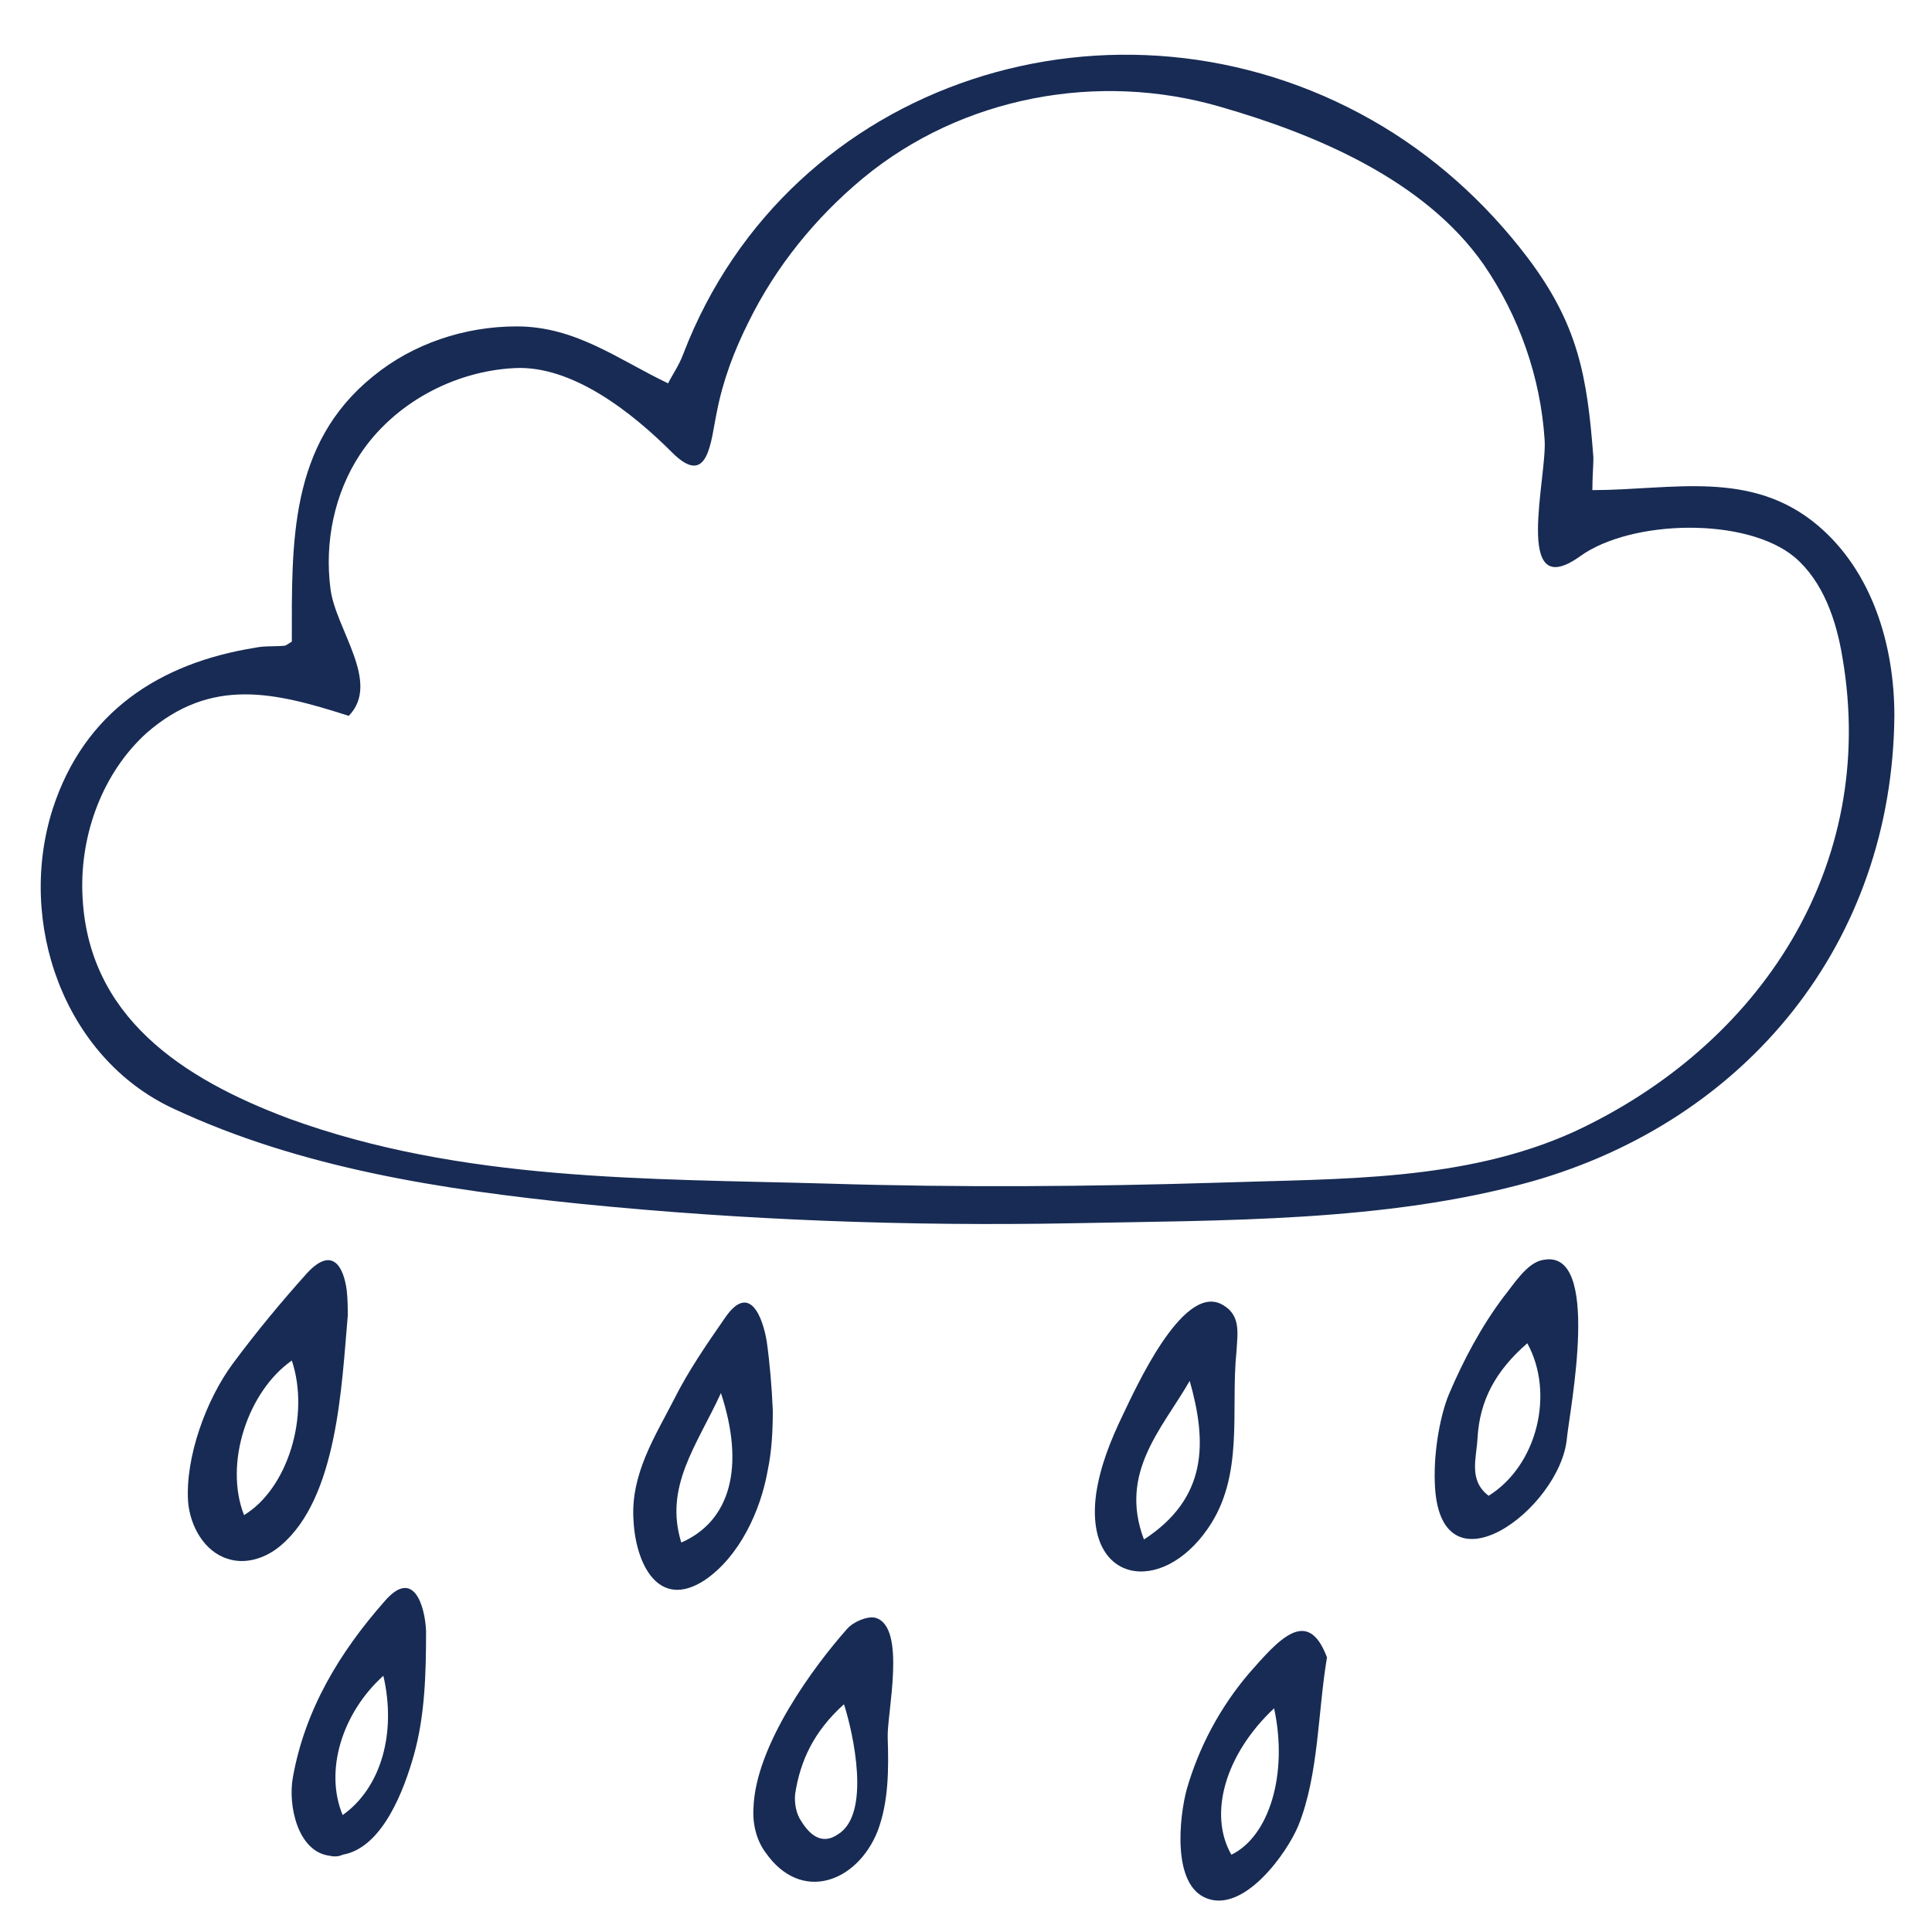 <svg xmlns="http://www.w3.org/2000/svg" xmlns:xlink="http://www.w3.org/1999/xlink" id="Layer_1" x="0px" y="0px" viewBox="0 0 190 190" style="enable-background:new 0 0 190 190;" xml:space="preserve"> <style type="text/css"> .st0{fill:#172B54;} </style> <g> <path class="st0" d="M156.6,48.2c7.8,0,15.6-2.1,22.2,3.5c5.3,4.5,7.5,11.7,7.5,18.7c-0.2,22.3-14.5,39.8-35.7,45.8 c-14.3,4-30.4,3.8-45.2,4.1c-16.1,0.3-32.2-0.3-48.2-1.9c-13.7-1.4-27.6-3.5-40.2-9.4c-10.7-5-15.4-18.3-11.8-29.5 C8.3,70,15.7,65.2,25.1,63.7c0.9-0.2,1.9-0.1,2.9-0.2c0.1,0,0.2-0.1,0.7-0.4c0-9.7-0.3-19.4,8-26.1c3.9-3.2,9-4.9,14.1-4.9 c5.8,0,9.9,3.2,14.9,5.6c0.4-0.8,1.1-1.8,1.5-2.9c10.4-27.1,42.7-37.2,67.7-23c6,3.4,11.2,8.1,15.3,13.5c5,6.6,5.9,11.7,6.5,19.7 C156.7,45.9,156.6,46.8,156.6,48.2z M34.3,70.4c-7.2-2.3-13.5-3.9-19.9,1.7C10.1,76,7.9,82,8.1,87.8C8.5,100,18,106.1,28.4,110 c17,6.2,35.2,5.9,53,6.4c12.9,0.4,25.8,0.3,38.7-0.1c11.7-0.4,23.9-0.1,34.7-5c18.3-8.5,29.9-26.1,26.4-46.6 c-0.6-3.7-1.9-7.5-4.7-9.9c-4.8-4-16.1-3.7-21.1-0.1c-6.7,4.8-3.2-7.9-3.5-11.5c-0.4-6.1-2.5-12.1-6-17.2 c-5.8-8.3-16.5-12.8-25.9-15.5c-12-3.5-25.4-1-35.1,7c-4.7,3.9-8.6,8.7-11.3,14.2c-1.4,2.8-2.5,5.7-3.1,8.8c-0.6,2.8-0.8,7.6-4.4,4 c-3.9-3.9-9.8-8.6-15.5-8.3c-6,0.3-11.9,3.5-15.2,8.5c-2.5,3.8-3.5,8.6-2.9,13.2C33,61.9,37.5,67.1,34.3,70.4z"></path> <path class="st0" d="M34.1,126.9c0.1,0.9,0.1,1.8,0.1,2.5c-0.6,6.8-1,17.9-6.6,22.6c-1.4,1.2-3.4,1.9-5.2,1.3 c-2.3-0.7-3.7-3.2-3.9-5.6c-0.3-4.4,1.8-10.1,4.4-13.6c2.3-3.1,4.7-6,7.3-8.9C32.7,122.5,33.8,124.6,34.1,126.9z M24,149 c4.3-2.6,6.5-9.8,4.7-15.2C24.4,136.8,22,143.9,24,149z"></path> <path class="st0" d="M141.1,145.7c-0.1-3.2,0.6-6.7,1.4-8.6c1.4-3.3,3.2-6.7,5.4-9.6c0.9-1.1,2.3-3.4,3.9-3.6 c5.7-1.1,2.6,14.6,2.3,17.5C153.5,148.4,141.4,157.4,141.1,145.7z M150.2,132.1c-3.1,2.7-4.7,5.6-4.9,9.4c-0.1,1.9-0.9,4.1,1.1,5.6 C151.2,144.1,152.9,137,150.2,132.1z"></path> <path class="st0" d="M121.6,132.9c-0.6,5.8,0.8,12.2-2.8,17.4c-4.6,6.7-12.2,5.4-11-3.4c0.4-2.7,1.4-5.2,2.6-7.7 c1.3-2.7,5.8-12.7,9.6-11C122.1,129.2,121.7,131.1,121.6,132.9z M117,135.8c-2.7,4.7-7,9-4.5,15.6 C118.8,147.3,118.7,141.8,117,135.8z"></path> <path class="st0" d="M76,138.7c0,2-0.1,4-0.5,5.9c-0.7,4-2.8,8.5-6.2,10.8c-4.6,3-6.8-1.7-7-5.9c-0.3-4.5,2.1-8.2,4-11.9 c1.4-2.8,3.2-5.4,5-8c2.4-3.5,3.7-0.1,4.1,2.3C75.7,134,75.9,136.4,76,138.7z M70.9,137c-2.4,5.2-5.6,9.2-3.9,14.7 C71.8,149.6,73.3,144.3,70.9,137z"></path> <path class="st0" d="M130.5,163c-0.9,5.3-0.8,11.5-2.8,16.5c-1.1,2.7-5.3,8.6-9,7.2c-3.5-1.3-2.7-8.1-2-10.7 c1.2-4.2,3.3-8.1,6.1-11.4C125.7,161.3,128.6,157.9,130.5,163z M125.3,168c-4.8,4.5-6.5,10.4-4.2,14.4 C124.8,180.6,126.7,174.5,125.3,168z"></path> <path class="st0" d="M74.1,177.8c0.2-6.2,6-14,9.2-17.6c0.6-0.7,2-1.3,2.8-1.1c3.1,0.9,1.1,9.5,1.2,11.8c0.1,3.1,0.1,6.3-1,9.2 c-2,5-7.5,7.1-11,2.1C74.4,181,74,179.4,74.1,177.8z M83,167.6c-3,2.7-4.3,5.6-4.8,8.8c-0.1,0.9,0.1,2,0.6,2.7 c0.8,1.3,2,2.4,3.6,1.3C85.7,178.4,83.9,170.4,83,167.6z"></path> <path class="st0" d="M32.4,182.5c-3.1-0.4-4.1-4.9-3.6-7.7c1.2-6.7,4.6-12.3,9-17.3c2.9-3.4,4,0.5,4.1,2.9c0,4.1-0.1,8.3-1.2,12.2 c-0.9,3.2-3,9.1-7,9.8C33.3,182.6,32.8,182.6,32.4,182.5z M33.7,178.5c3.8-2.7,5.3-8.1,4-13.7C33.6,168.5,31.9,174.2,33.7,178.5z"></path> </g> </svg>
